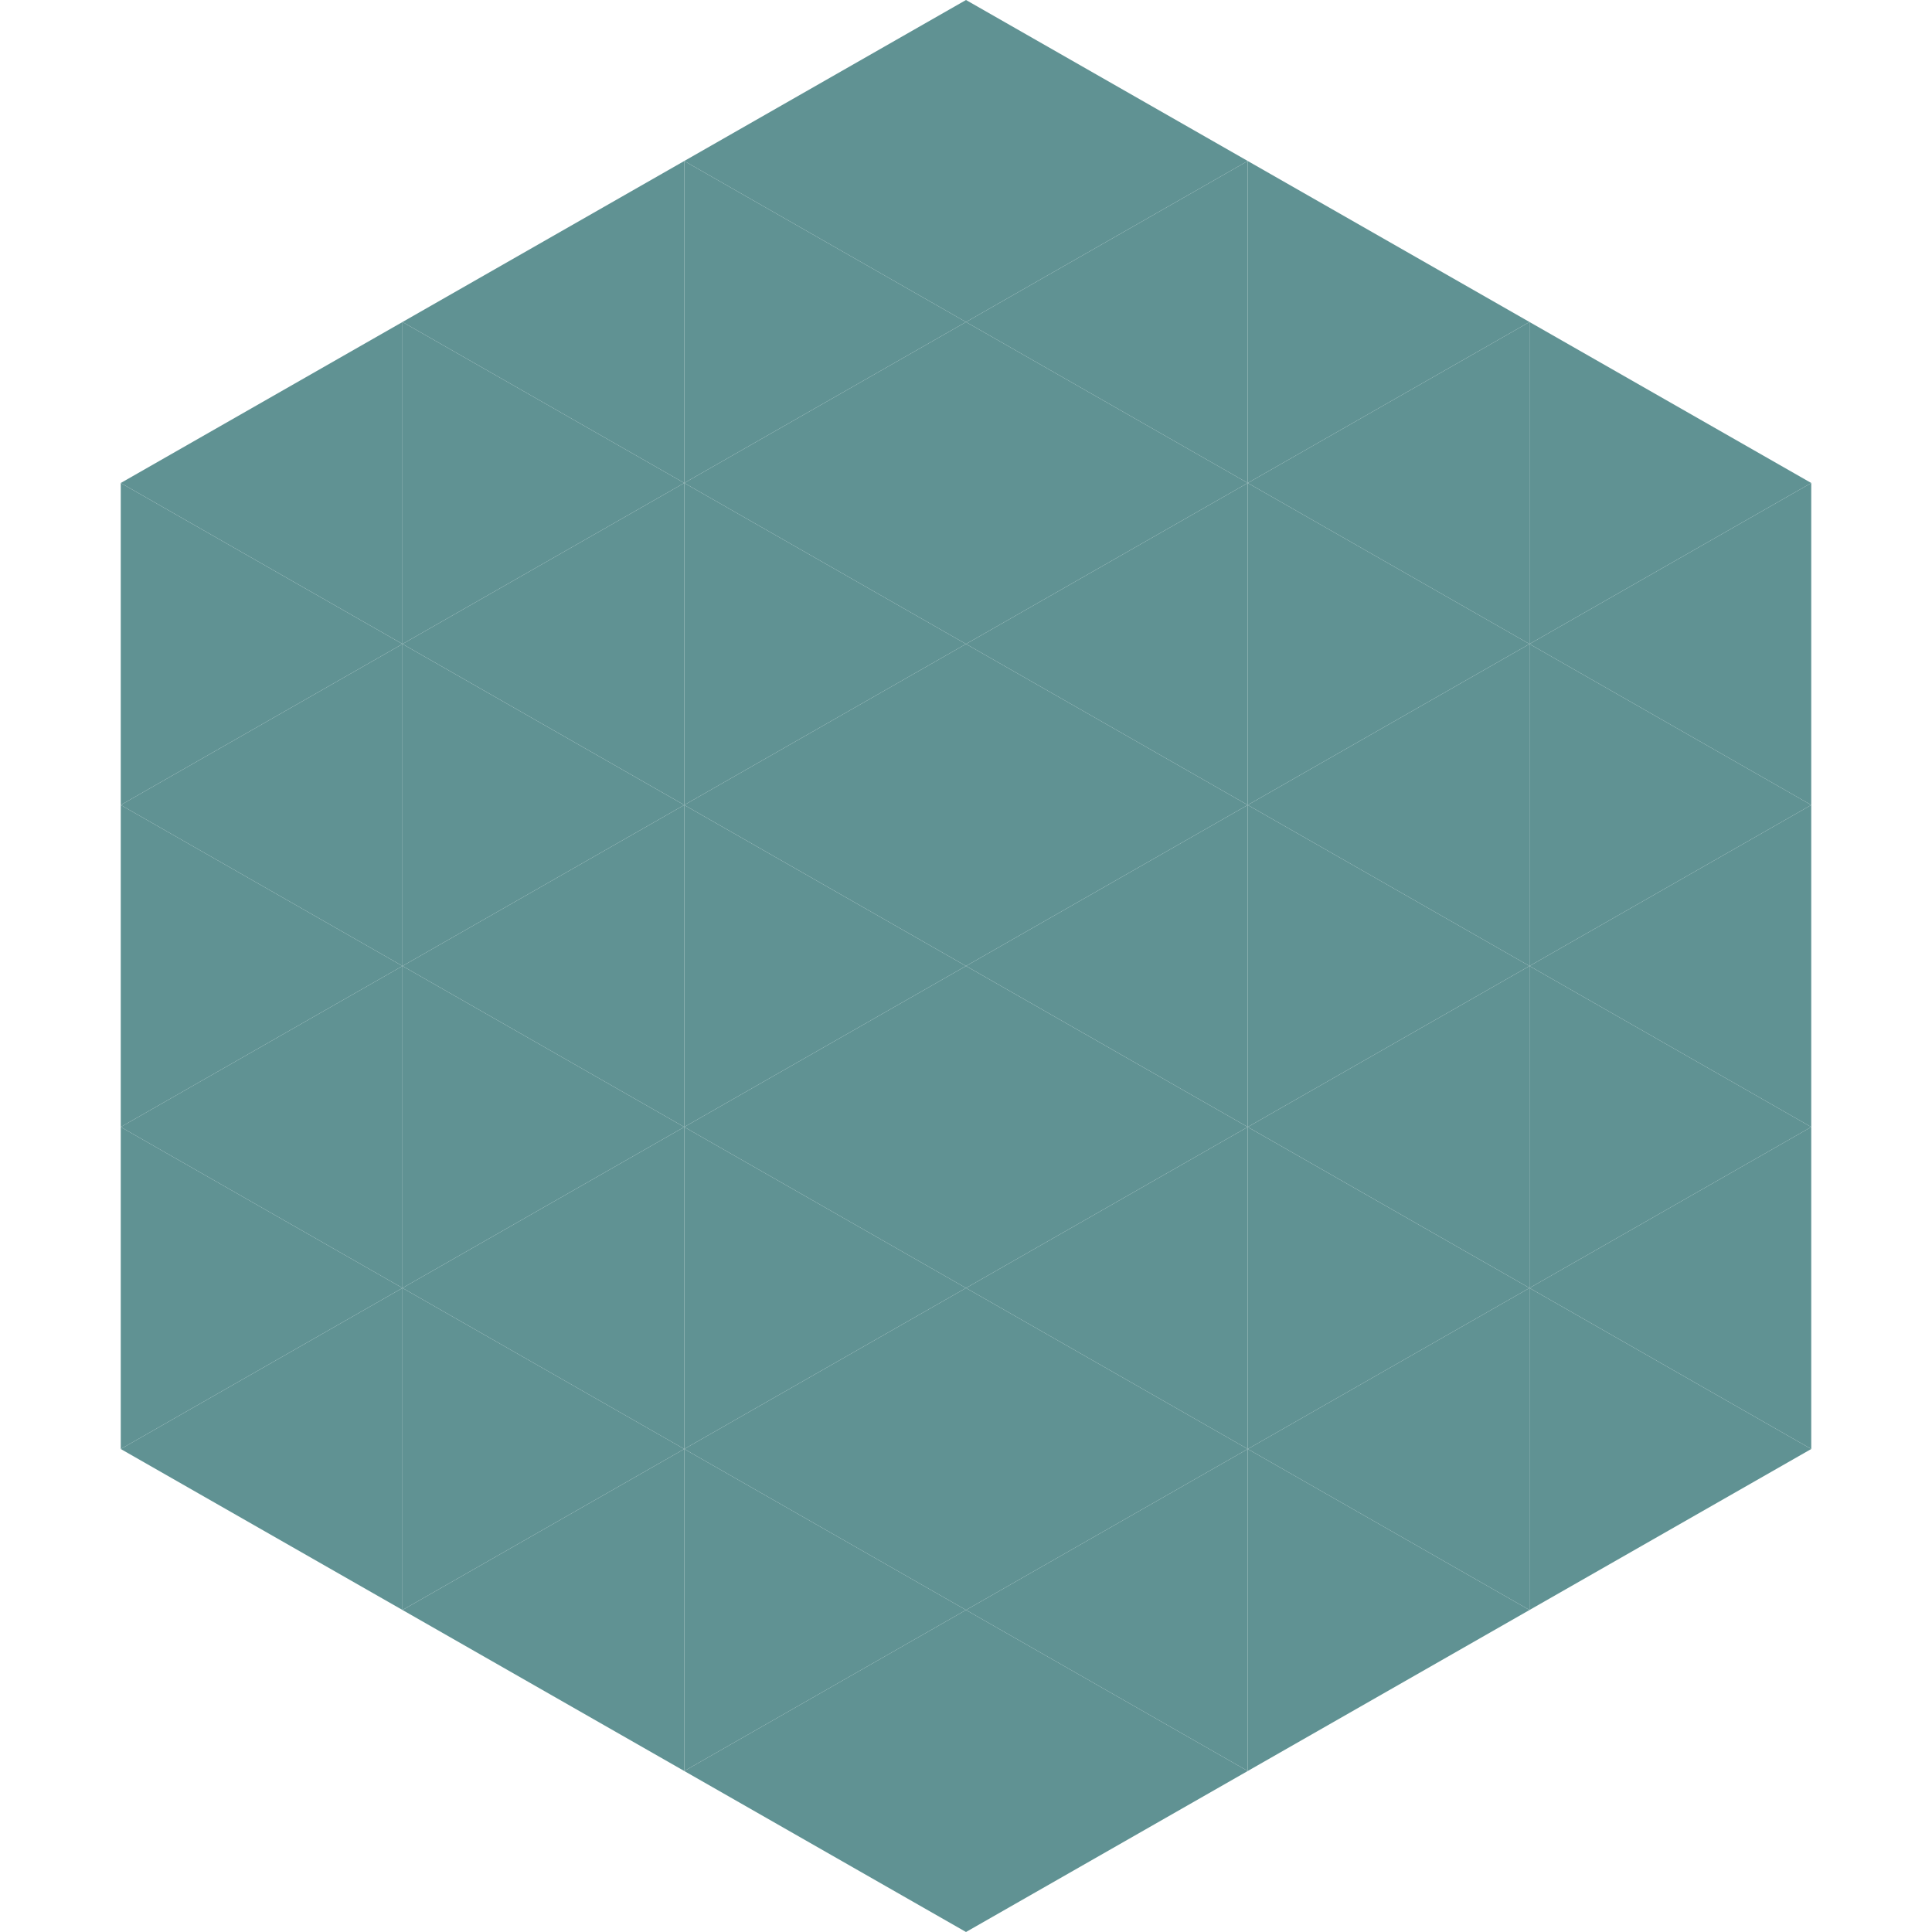 <?xml version="1.0"?>
<!-- Generated by SVGo -->
<svg width="240" height="240"
     xmlns="http://www.w3.org/2000/svg"
     xmlns:xlink="http://www.w3.org/1999/xlink">
<polygon points="50,40 15,60 50,80" style="fill:rgb(96,146,147)" />
<polygon points="190,40 225,60 190,80" style="fill:rgb(96,146,147)" />
<polygon points="15,60 50,80 15,100" style="fill:rgb(96,146,147)" />
<polygon points="225,60 190,80 225,100" style="fill:rgb(96,146,147)" />
<polygon points="50,80 15,100 50,120" style="fill:rgb(96,146,147)" />
<polygon points="190,80 225,100 190,120" style="fill:rgb(96,146,147)" />
<polygon points="15,100 50,120 15,140" style="fill:rgb(96,146,147)" />
<polygon points="225,100 190,120 225,140" style="fill:rgb(96,146,147)" />
<polygon points="50,120 15,140 50,160" style="fill:rgb(96,146,147)" />
<polygon points="190,120 225,140 190,160" style="fill:rgb(96,146,147)" />
<polygon points="15,140 50,160 15,180" style="fill:rgb(96,146,147)" />
<polygon points="225,140 190,160 225,180" style="fill:rgb(96,146,147)" />
<polygon points="50,160 15,180 50,200" style="fill:rgb(96,146,147)" />
<polygon points="190,160 225,180 190,200" style="fill:rgb(96,146,147)" />
<polygon points="15,180 50,200 15,220" style="fill:rgb(255,255,255); fill-opacity:0" />
<polygon points="225,180 190,200 225,220" style="fill:rgb(255,255,255); fill-opacity:0" />
<polygon points="50,0 85,20 50,40" style="fill:rgb(255,255,255); fill-opacity:0" />
<polygon points="190,0 155,20 190,40" style="fill:rgb(255,255,255); fill-opacity:0" />
<polygon points="85,20 50,40 85,60" style="fill:rgb(96,146,147)" />
<polygon points="155,20 190,40 155,60" style="fill:rgb(96,146,147)" />
<polygon points="50,40 85,60 50,80" style="fill:rgb(96,146,147)" />
<polygon points="190,40 155,60 190,80" style="fill:rgb(96,146,147)" />
<polygon points="85,60 50,80 85,100" style="fill:rgb(96,146,147)" />
<polygon points="155,60 190,80 155,100" style="fill:rgb(96,146,147)" />
<polygon points="50,80 85,100 50,120" style="fill:rgb(96,146,147)" />
<polygon points="190,80 155,100 190,120" style="fill:rgb(96,146,147)" />
<polygon points="85,100 50,120 85,140" style="fill:rgb(96,146,147)" />
<polygon points="155,100 190,120 155,140" style="fill:rgb(96,146,147)" />
<polygon points="50,120 85,140 50,160" style="fill:rgb(96,146,147)" />
<polygon points="190,120 155,140 190,160" style="fill:rgb(96,146,147)" />
<polygon points="85,140 50,160 85,180" style="fill:rgb(96,146,147)" />
<polygon points="155,140 190,160 155,180" style="fill:rgb(96,146,147)" />
<polygon points="50,160 85,180 50,200" style="fill:rgb(96,146,147)" />
<polygon points="190,160 155,180 190,200" style="fill:rgb(96,146,147)" />
<polygon points="85,180 50,200 85,220" style="fill:rgb(96,146,147)" />
<polygon points="155,180 190,200 155,220" style="fill:rgb(96,146,147)" />
<polygon points="120,0 85,20 120,40" style="fill:rgb(96,146,147)" />
<polygon points="120,0 155,20 120,40" style="fill:rgb(96,146,147)" />
<polygon points="85,20 120,40 85,60" style="fill:rgb(96,146,147)" />
<polygon points="155,20 120,40 155,60" style="fill:rgb(96,146,147)" />
<polygon points="120,40 85,60 120,80" style="fill:rgb(96,146,147)" />
<polygon points="120,40 155,60 120,80" style="fill:rgb(96,146,147)" />
<polygon points="85,60 120,80 85,100" style="fill:rgb(96,146,147)" />
<polygon points="155,60 120,80 155,100" style="fill:rgb(96,146,147)" />
<polygon points="120,80 85,100 120,120" style="fill:rgb(96,146,147)" />
<polygon points="120,80 155,100 120,120" style="fill:rgb(96,146,147)" />
<polygon points="85,100 120,120 85,140" style="fill:rgb(96,146,147)" />
<polygon points="155,100 120,120 155,140" style="fill:rgb(96,146,147)" />
<polygon points="120,120 85,140 120,160" style="fill:rgb(96,146,147)" />
<polygon points="120,120 155,140 120,160" style="fill:rgb(96,146,147)" />
<polygon points="85,140 120,160 85,180" style="fill:rgb(96,146,147)" />
<polygon points="155,140 120,160 155,180" style="fill:rgb(96,146,147)" />
<polygon points="120,160 85,180 120,200" style="fill:rgb(96,146,147)" />
<polygon points="120,160 155,180 120,200" style="fill:rgb(96,146,147)" />
<polygon points="85,180 120,200 85,220" style="fill:rgb(96,146,147)" />
<polygon points="155,180 120,200 155,220" style="fill:rgb(96,146,147)" />
<polygon points="120,200 85,220 120,240" style="fill:rgb(96,146,147)" />
<polygon points="120,200 155,220 120,240" style="fill:rgb(96,146,147)" />
<polygon points="85,220 120,240 85,260" style="fill:rgb(255,255,255); fill-opacity:0" />
<polygon points="155,220 120,240 155,260" style="fill:rgb(255,255,255); fill-opacity:0" />
</svg>
